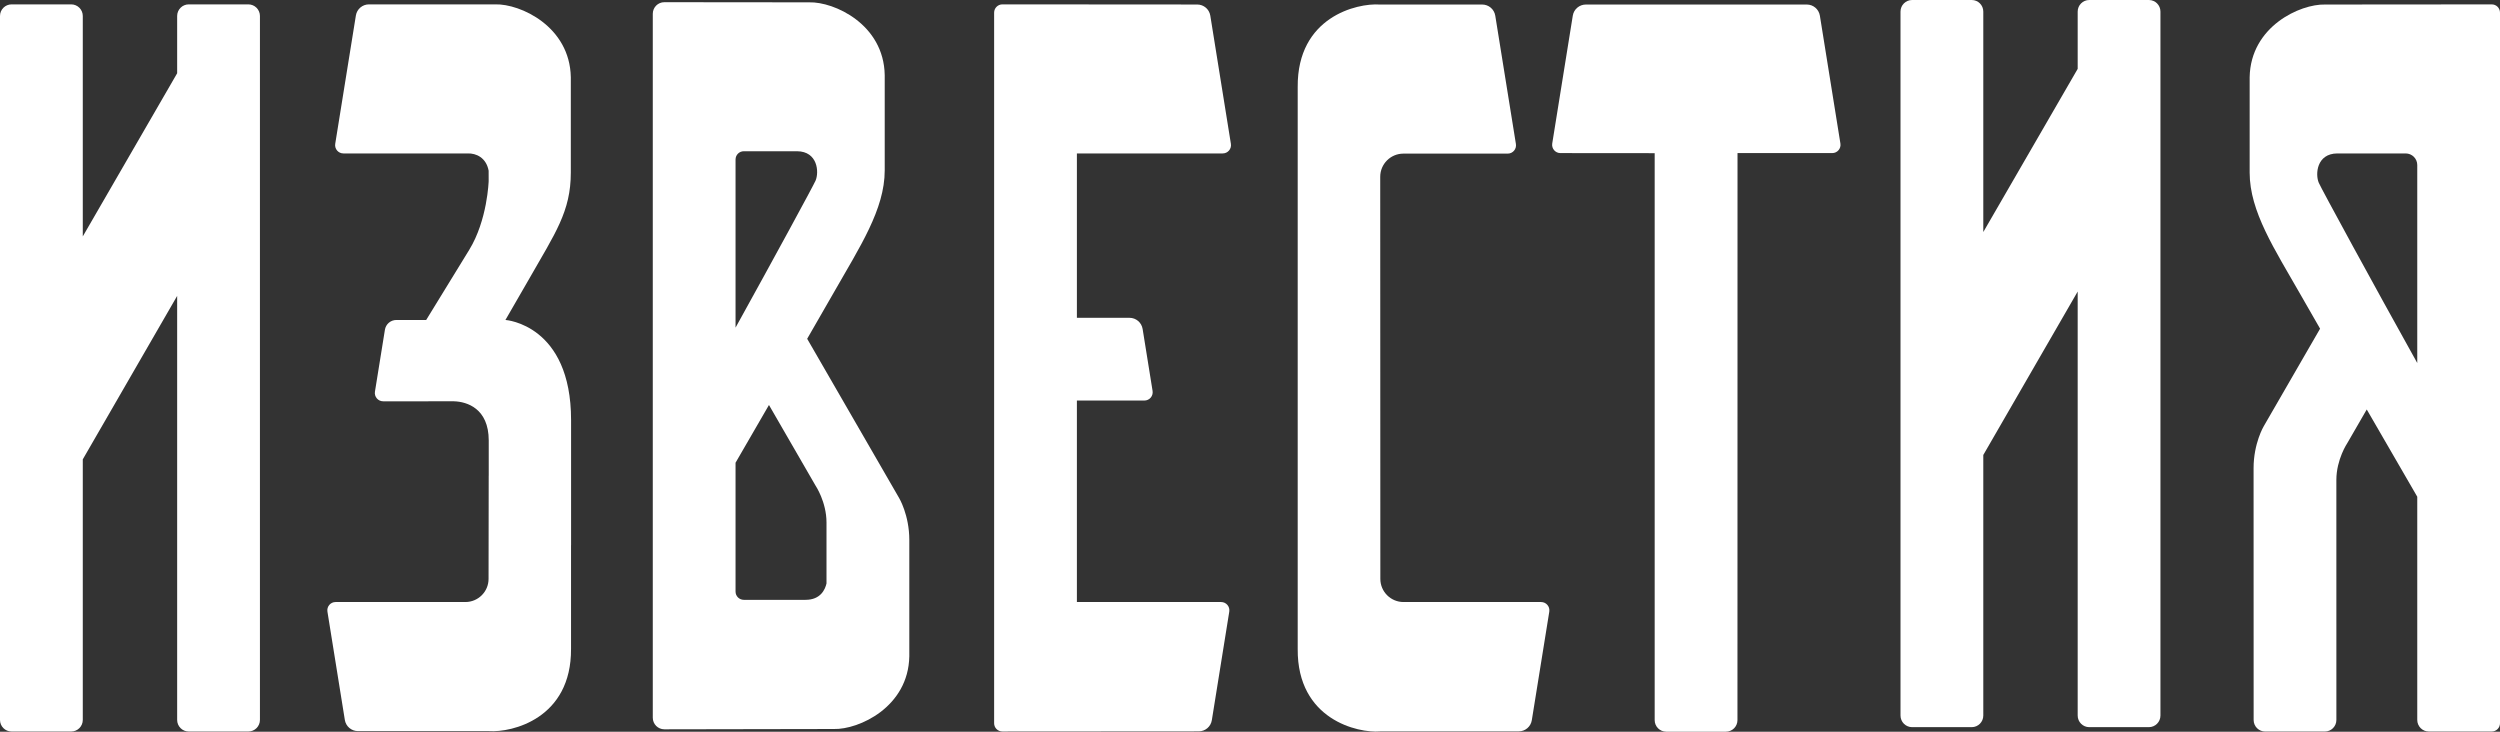 <svg width="123" height="36" viewBox="0 0 123 36" fill="none" xmlns="http://www.w3.org/2000/svg">
<rect x="0" y="0" width="123" height="36" fill="#333333" stroke="none"/>
<path d="M12.218 0.215H9.286C8.972 0.215 8.716 0.471 8.716 0.786V3.604L4.073 11.632V0.786C4.073 0.471 3.818 0.215 3.503 0.215H0.57C0.255 0.215 0 0.471 0 0.786V35.421C0 35.735 0.255 35.991 0.57 35.991H3.503C3.818 35.991 4.073 35.735 4.073 35.421V22.6L8.716 14.559V35.421C8.716 35.735 8.972 35.991 9.286 35.991H12.218C12.533 35.991 12.789 35.735 12.789 35.421V0.786C12.789 0.471 12.533 0.215 12.218 0.215Z" fill="white"/>
<path d="M105.724 0H102.792C102.478 0 102.222 0.255 102.222 0.57V3.388L97.578 11.416V0.57C97.578 0.255 97.323 0 97.009 0H94.076C93.761 0 93.505 0.255 93.505 0.57V35.206C93.505 35.52 93.761 35.776 94.076 35.776H97.009C97.323 35.776 97.578 35.52 97.578 35.206V22.385L102.222 14.344V35.206C102.222 35.52 102.478 35.776 102.792 35.776H105.724C106.039 35.776 106.294 35.52 106.294 35.206V0.57C106.294 0.255 106.039 0 105.724 0Z" fill="white"/>
<path d="M39.633 29.512H36.596C36.371 29.512 36.189 29.33 36.189 29.106V22.766C36.679 21.919 37.252 20.93 37.833 19.926L40.125 23.893C40.125 23.893 40.664 24.689 40.664 25.712V28.705C40.599 28.992 40.38 29.512 39.633 29.512ZM39.216 7.441C40.233 7.45 40.306 8.467 40.126 8.886C40.015 9.144 38.086 12.691 36.189 16.12V7.848C36.189 7.623 36.371 7.441 36.596 7.441H39.216ZM39.713 16.668C40.264 15.714 40.728 14.906 41.014 14.407C42.305 12.143 43.528 10.3 43.528 8.385V3.694C43.485 1.191 41.038 0.082 39.816 0.115C39.584 0.115 34.428 0.11 32.685 0.108C32.371 0.108 32.117 0.363 32.117 0.678V35.312C32.117 35.627 32.371 35.882 32.686 35.882C34.591 35.878 40.647 35.867 41.026 35.867C42.247 35.9 44.694 34.792 44.738 32.29V32.114V28.548V26.565C44.738 25.335 44.236 24.501 44.236 24.501L39.713 16.668Z" fill="white"/>
<path d="M114.084 8.993C113.905 8.575 113.976 7.557 114.994 7.549H118.357C118.674 7.549 118.929 7.804 118.929 8.119V17.86C116.792 14.026 114.214 9.294 114.084 8.993ZM114.394 0.223C113.173 0.19 110.726 1.299 110.683 3.801V8.492C110.683 10.407 111.906 12.25 113.197 14.514C113.419 14.904 113.752 15.483 114.148 16.171L111.376 20.971C111.376 20.971 110.876 21.805 110.876 23.035C110.876 24.107 110.878 32.956 110.879 35.423C110.879 35.739 111.134 35.992 111.448 35.992H114.381C114.695 35.992 114.95 35.737 114.95 35.423C114.95 32.91 114.949 23.786 114.949 23.617C114.949 22.596 115.489 21.799 115.489 21.799L116.444 20.146C117.421 21.837 118.366 23.468 118.929 24.439V35.421C118.929 35.735 119.184 35.991 119.498 35.991H122.593C122.817 35.991 123 35.809 123 35.584V0.623C123 0.398 122.82 0.215 122.594 0.216C120.929 0.217 114.686 0.223 114.394 0.223Z" fill="white"/>
<path d="M76.225 30.093C76.264 29.844 76.073 29.62 75.822 29.62H69.054C68.423 29.62 67.913 29.11 67.913 28.481L67.907 8.698C67.907 8.068 68.418 7.558 69.047 7.558H74.18C74.431 7.558 74.622 7.334 74.583 7.086L73.567 0.771C73.516 0.455 73.244 0.223 72.923 0.223H67.876C66.772 0.147 63.82 0.826 63.847 4.279V31.933C63.82 35.41 66.817 36.075 67.9 35.987V35.984H74.721C75.042 35.984 75.315 35.751 75.365 35.435L76.225 30.093Z" fill="white"/>
<path d="M16.511 29.62C16.26 29.62 16.069 29.844 16.11 30.093L16.966 35.421C17.016 35.737 17.289 35.97 17.61 35.97H24.066C25.169 36.046 28.12 35.366 28.095 31.914V26.825H28.097V20.669C28.097 15.966 24.875 15.743 24.875 15.743H24.867C25.363 14.885 25.816 14.104 26.027 13.733C27.318 11.469 28.084 10.407 28.084 8.492V3.801C28.04 1.299 25.594 0.182 24.371 0.215H18.152C17.832 0.215 17.559 0.448 17.509 0.763L16.493 7.077C16.453 7.325 16.645 7.549 16.895 7.549H23.015C23.419 7.536 23.92 7.749 24.041 8.399L24.042 8.907C24.042 8.907 23.985 10.831 23.083 12.297C22.504 13.24 20.968 15.743 20.968 15.743H19.5C19.221 15.743 18.983 15.946 18.938 16.223L18.447 19.271C18.408 19.518 18.599 19.744 18.849 19.744H21.056C21.855 19.744 22.233 19.739 22.347 19.744C22.955 19.764 24.046 20.082 24.046 21.673V23.404H24.044C24.041 24.949 24.038 26.722 24.037 28.482C24.037 29.111 23.525 29.62 22.896 29.62H16.511Z" fill="white"/>
<path d="M60.079 29.62H52.983V19.707H56.304C56.555 19.707 56.746 19.483 56.707 19.235L56.217 16.184C56.165 15.868 55.892 15.636 55.572 15.636H52.983V7.549H60.158C60.408 7.549 60.6 7.325 60.56 7.077L59.547 0.77C59.496 0.454 59.224 0.222 58.904 0.222L49.319 0.215C49.093 0.215 48.911 0.398 48.911 0.623V35.584C48.911 35.809 49.093 35.99 49.319 35.99L58.977 35.983C59.298 35.983 59.571 35.752 59.622 35.436L60.48 30.093C60.521 29.844 60.329 29.62 60.079 29.62Z" fill="white"/>
<path d="M90.548 7.06L89.538 0.771C89.486 0.455 89.214 0.223 88.895 0.223H78.024C77.704 0.223 77.431 0.456 77.381 0.771L76.37 7.06C76.33 7.308 76.521 7.532 76.772 7.532L81.41 7.536V35.43C81.41 35.745 81.665 36 81.981 36H84.913C85.228 36 85.483 35.745 85.483 35.43C85.483 35.43 85.484 15.812 85.486 7.532H90.147C90.397 7.532 90.589 7.308 90.548 7.06Z" fill="white"/>
</svg>
